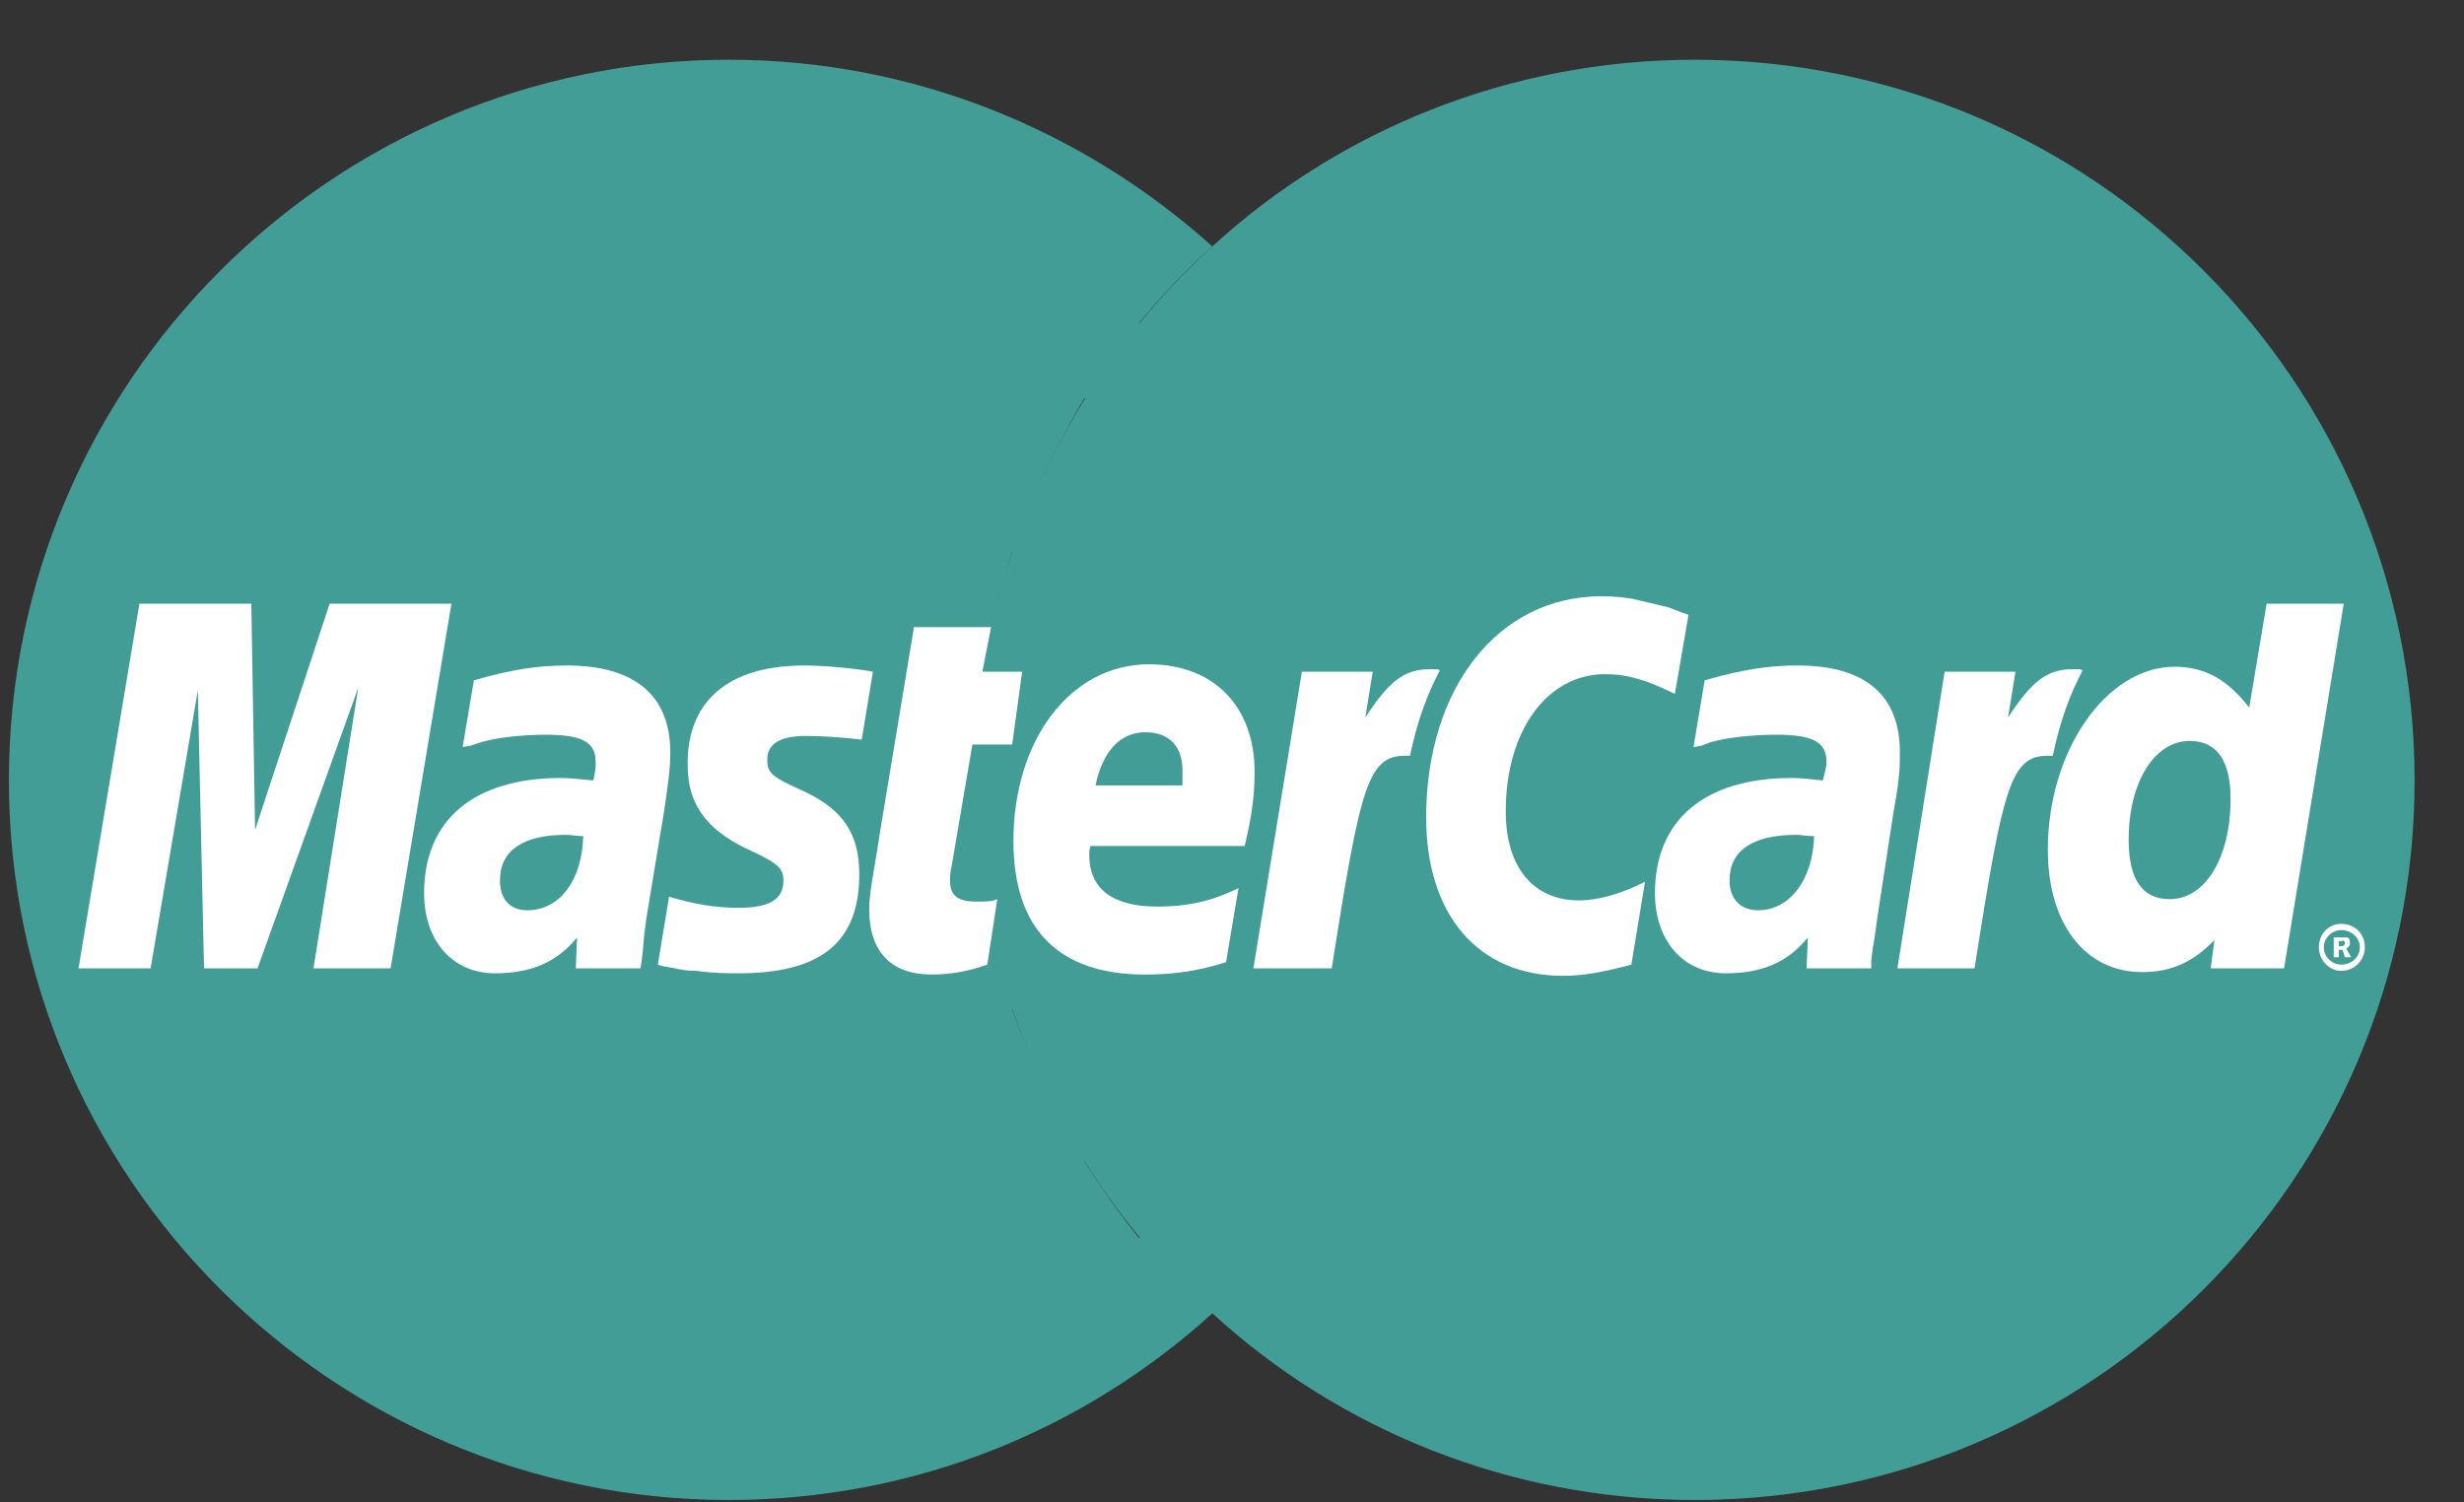 <svg width="41" height="25" viewBox="0 0 41 25" fill="none" xmlns="http://www.w3.org/2000/svg">
<rect x="0" y="0" width="41" height="25" fill="#333333" stroke="none"/>
<g clip-path="url(#clip0_8018_18425)">
<path fill-rule="evenodd" clip-rule="evenodd" d="M20.173 21.854C22.283 23.787 25.117 24.96 28.2 24.96C34.82 24.96 40.178 19.591 40.178 12.987C40.178 6.363 34.82 0.994 28.2 0.994C25.117 0.994 22.283 2.167 20.173 4.1C17.753 6.301 16.222 9.47 16.222 12.987C16.222 16.505 17.753 19.673 20.173 21.854Z" fill="#439D97"/>
<path fill-rule="evenodd" clip-rule="evenodd" d="M24.042 11.712C24 11.28 23.918 10.868 23.835 10.436H16.512C16.594 10.004 16.718 9.593 16.842 9.181H23.483C23.338 8.75 23.173 8.317 22.986 7.906H17.36C17.567 7.474 17.794 7.042 18.042 6.631H22.283C22.014 6.199 21.704 5.767 21.373 5.376H18.952C19.325 4.923 19.739 4.491 20.173 4.1C18.042 2.187 15.229 0.994 12.126 0.994C5.527 0.994 0.148 6.363 0.148 12.987C0.148 19.591 5.527 24.96 12.126 24.96C15.229 24.96 18.042 23.787 20.173 21.854C20.608 21.462 21 21.051 21.373 20.599H18.952C18.621 20.187 18.332 19.776 18.042 19.323H22.283C22.552 18.912 22.78 18.5 22.986 18.048H17.36C17.173 17.637 16.987 17.225 16.842 16.793H23.483C23.628 16.381 23.731 15.95 23.835 15.518C23.918 15.106 24 14.674 24.042 14.242C24.083 13.831 24.104 13.419 24.104 12.987C24.104 12.555 24.083 12.123 24.042 11.712Z" fill="#439D97"/>
<path fill-rule="evenodd" clip-rule="evenodd" d="M38.585 15.764C38.585 15.538 38.75 15.373 38.957 15.373C39.184 15.373 39.35 15.538 39.35 15.764C39.35 15.97 39.185 16.155 38.957 16.155C38.75 16.155 38.585 15.97 38.585 15.764ZM38.957 16.052C39.123 16.052 39.267 15.929 39.267 15.764C39.267 15.6 39.123 15.476 38.957 15.476C38.812 15.476 38.667 15.6 38.667 15.764C38.667 15.929 38.812 16.052 38.957 16.052ZM38.916 15.929H38.833V15.599H38.978H39.06C39.102 15.62 39.102 15.661 39.102 15.703C39.102 15.723 39.081 15.764 39.04 15.785L39.123 15.929H39.019L38.978 15.805H38.916V15.929V15.744H38.957C38.978 15.744 38.999 15.744 38.999 15.723C39.019 15.723 39.019 15.703 39.019 15.682C39.019 15.682 39.019 15.661 38.999 15.661C38.999 15.64 38.978 15.661 38.957 15.661H38.916V15.744V15.929H38.916Z" fill="white"/>
<path fill-rule="evenodd" clip-rule="evenodd" d="M28.096 10.231L27.869 11.547C27.413 11.321 27.082 11.218 26.71 11.218C25.738 11.218 25.055 12.165 25.055 13.502C25.055 14.427 25.51 14.983 26.276 14.983C26.586 14.983 26.958 14.88 27.372 14.674L27.145 16.052C26.669 16.176 26.358 16.238 26.007 16.238C24.6 16.238 23.731 15.23 23.731 13.604C23.731 11.444 24.931 9.922 26.648 9.922C26.876 9.922 27.083 9.943 27.248 9.984L27.765 10.107C27.931 10.169 27.972 10.19 28.096 10.231Z" fill="white"/>
<path fill-rule="evenodd" clip-rule="evenodd" d="M23.918 11.136C23.876 11.136 23.835 11.136 23.794 11.136C23.359 11.136 23.111 11.341 22.718 11.938L22.842 11.177H21.663L20.856 16.114H22.159C22.635 13.09 22.759 12.576 23.38 12.576H23.462C23.587 11.979 23.752 11.547 23.959 11.156L23.918 11.136Z" fill="white"/>
<path fill-rule="evenodd" clip-rule="evenodd" d="M16.428 16.052C16.077 16.175 15.787 16.216 15.498 16.216C14.836 16.216 14.463 15.846 14.463 15.127C14.463 15.003 14.484 14.838 14.505 14.694L14.587 14.201L14.649 13.81L15.208 10.436H16.491L16.346 11.177H17.008L16.842 12.39H16.18L15.829 14.447C15.808 14.53 15.808 14.591 15.808 14.653C15.808 14.9 15.932 15.003 16.242 15.003C16.387 15.003 16.512 15.003 16.594 14.962L16.428 16.052Z" fill="white"/>
<path fill-rule="evenodd" clip-rule="evenodd" d="M11.443 12.74C11.443 13.357 11.732 13.789 12.415 14.119C12.953 14.365 13.036 14.448 13.036 14.653C13.036 14.962 12.808 15.106 12.291 15.106C11.898 15.106 11.546 15.044 11.133 14.921L10.946 16.052L11.008 16.073L11.236 16.114C11.319 16.134 11.422 16.155 11.588 16.155C11.877 16.196 12.126 16.196 12.291 16.196C13.656 16.196 14.298 15.682 14.298 14.551C14.298 13.871 14.029 13.48 13.388 13.172C12.829 12.925 12.767 12.863 12.767 12.637C12.767 12.37 12.995 12.246 13.408 12.246C13.656 12.246 14.008 12.267 14.339 12.308L14.525 11.177C14.194 11.115 13.677 11.074 13.388 11.074C11.939 11.074 11.422 11.835 11.443 12.74Z" fill="white"/>
<path fill-rule="evenodd" clip-rule="evenodd" d="M38.006 16.114H36.785L36.847 15.641C36.496 16.011 36.123 16.176 35.647 16.176C34.696 16.176 34.075 15.374 34.075 14.139C34.075 12.494 35.047 11.095 36.185 11.095C36.702 11.095 37.075 11.321 37.426 11.774L37.716 10.045H38.999L38.006 16.114ZM36.102 14.962C36.702 14.962 37.116 14.262 37.116 13.296C37.116 12.658 36.889 12.329 36.434 12.329C35.854 12.329 35.42 13.008 35.42 13.975C35.42 14.633 35.647 14.962 36.102 14.962Z" fill="white"/>
<path fill-rule="evenodd" clip-rule="evenodd" d="M20.401 16.011C19.945 16.156 19.532 16.217 19.056 16.217C17.608 16.217 16.863 15.456 16.863 13.996C16.863 12.309 17.815 11.054 19.118 11.054C20.194 11.054 20.876 11.753 20.876 12.844C20.876 13.214 20.835 13.563 20.711 14.078H18.146C18.125 14.139 18.125 14.18 18.125 14.222C18.125 14.798 18.518 15.086 19.263 15.086C19.739 15.086 20.152 15.004 20.608 14.777L20.401 16.011ZM19.676 13.07C19.676 12.967 19.676 12.885 19.676 12.823C19.676 12.411 19.449 12.185 19.056 12.185C18.642 12.185 18.352 12.494 18.228 13.07H19.676Z" fill="white"/>
<path fill-rule="evenodd" clip-rule="evenodd" d="M6.499 16.114H5.216L5.961 11.444L4.285 16.114H3.395L3.292 11.486L2.506 16.114H1.306L2.32 10.045H4.182L4.244 13.81L5.485 10.045H7.512L6.499 16.114Z" fill="white"/>
<path fill-rule="evenodd" clip-rule="evenodd" d="M9.705 13.913C9.581 13.913 9.519 13.892 9.415 13.892C8.691 13.892 8.319 14.16 8.319 14.653C8.319 14.962 8.484 15.147 8.774 15.147C9.312 15.147 9.684 14.653 9.705 13.913ZM10.657 16.114H9.581L9.602 15.599C9.271 16.011 8.836 16.196 8.236 16.196C7.533 16.196 7.057 15.662 7.057 14.859C7.057 13.645 7.885 12.946 9.333 12.946C9.477 12.946 9.664 12.966 9.871 12.987C9.912 12.822 9.912 12.761 9.912 12.678C9.912 12.349 9.684 12.226 9.084 12.226C8.712 12.226 8.298 12.267 8.009 12.349L7.823 12.411L7.698 12.432L7.885 11.321C8.526 11.136 8.96 11.074 9.436 11.074C10.553 11.074 11.153 11.568 11.153 12.514C11.153 12.761 11.133 12.946 11.05 13.501L10.76 15.25L10.719 15.558L10.698 15.805L10.677 15.99L10.657 16.114Z" fill="white"/>
<path fill-rule="evenodd" clip-rule="evenodd" d="M30.186 13.913C30.041 13.913 29.979 13.892 29.896 13.892C29.151 13.892 28.779 14.16 28.779 14.653C28.779 14.962 28.965 15.147 29.255 15.147C29.772 15.147 30.165 14.653 30.186 13.913ZM31.137 16.114H30.061L30.082 15.599C29.751 16.011 29.317 16.196 28.717 16.196C28.014 16.196 27.538 15.662 27.538 14.859C27.538 13.645 28.365 12.946 29.813 12.946C29.958 12.946 30.144 12.966 30.331 12.987C30.372 12.822 30.392 12.761 30.392 12.678C30.392 12.349 30.165 12.226 29.565 12.226C29.193 12.226 28.758 12.267 28.469 12.349L28.303 12.411L28.179 12.432L28.365 11.321C29.006 11.136 29.441 11.074 29.917 11.074C31.034 11.074 31.613 11.568 31.613 12.514C31.613 12.761 31.613 12.946 31.509 13.501L31.241 15.25L31.199 15.558L31.158 15.805L31.137 15.99V16.114H31.137Z" fill="white"/>
<path fill-rule="evenodd" clip-rule="evenodd" d="M34.613 11.136C34.571 11.136 34.53 11.136 34.489 11.136C34.054 11.136 33.806 11.341 33.413 11.938L33.537 11.177H32.358L31.572 16.114H32.855C33.33 13.09 33.454 12.576 34.075 12.576H34.158C34.282 11.979 34.447 11.547 34.654 11.156L34.613 11.136Z" fill="white"/>
</g>
<defs>
<clipPath id="clip0_8018_18425">
<rect width="40.163" height="24" fill="white" transform="translate(0.085 0.988)"/>
</clipPath>
</defs>
</svg>
